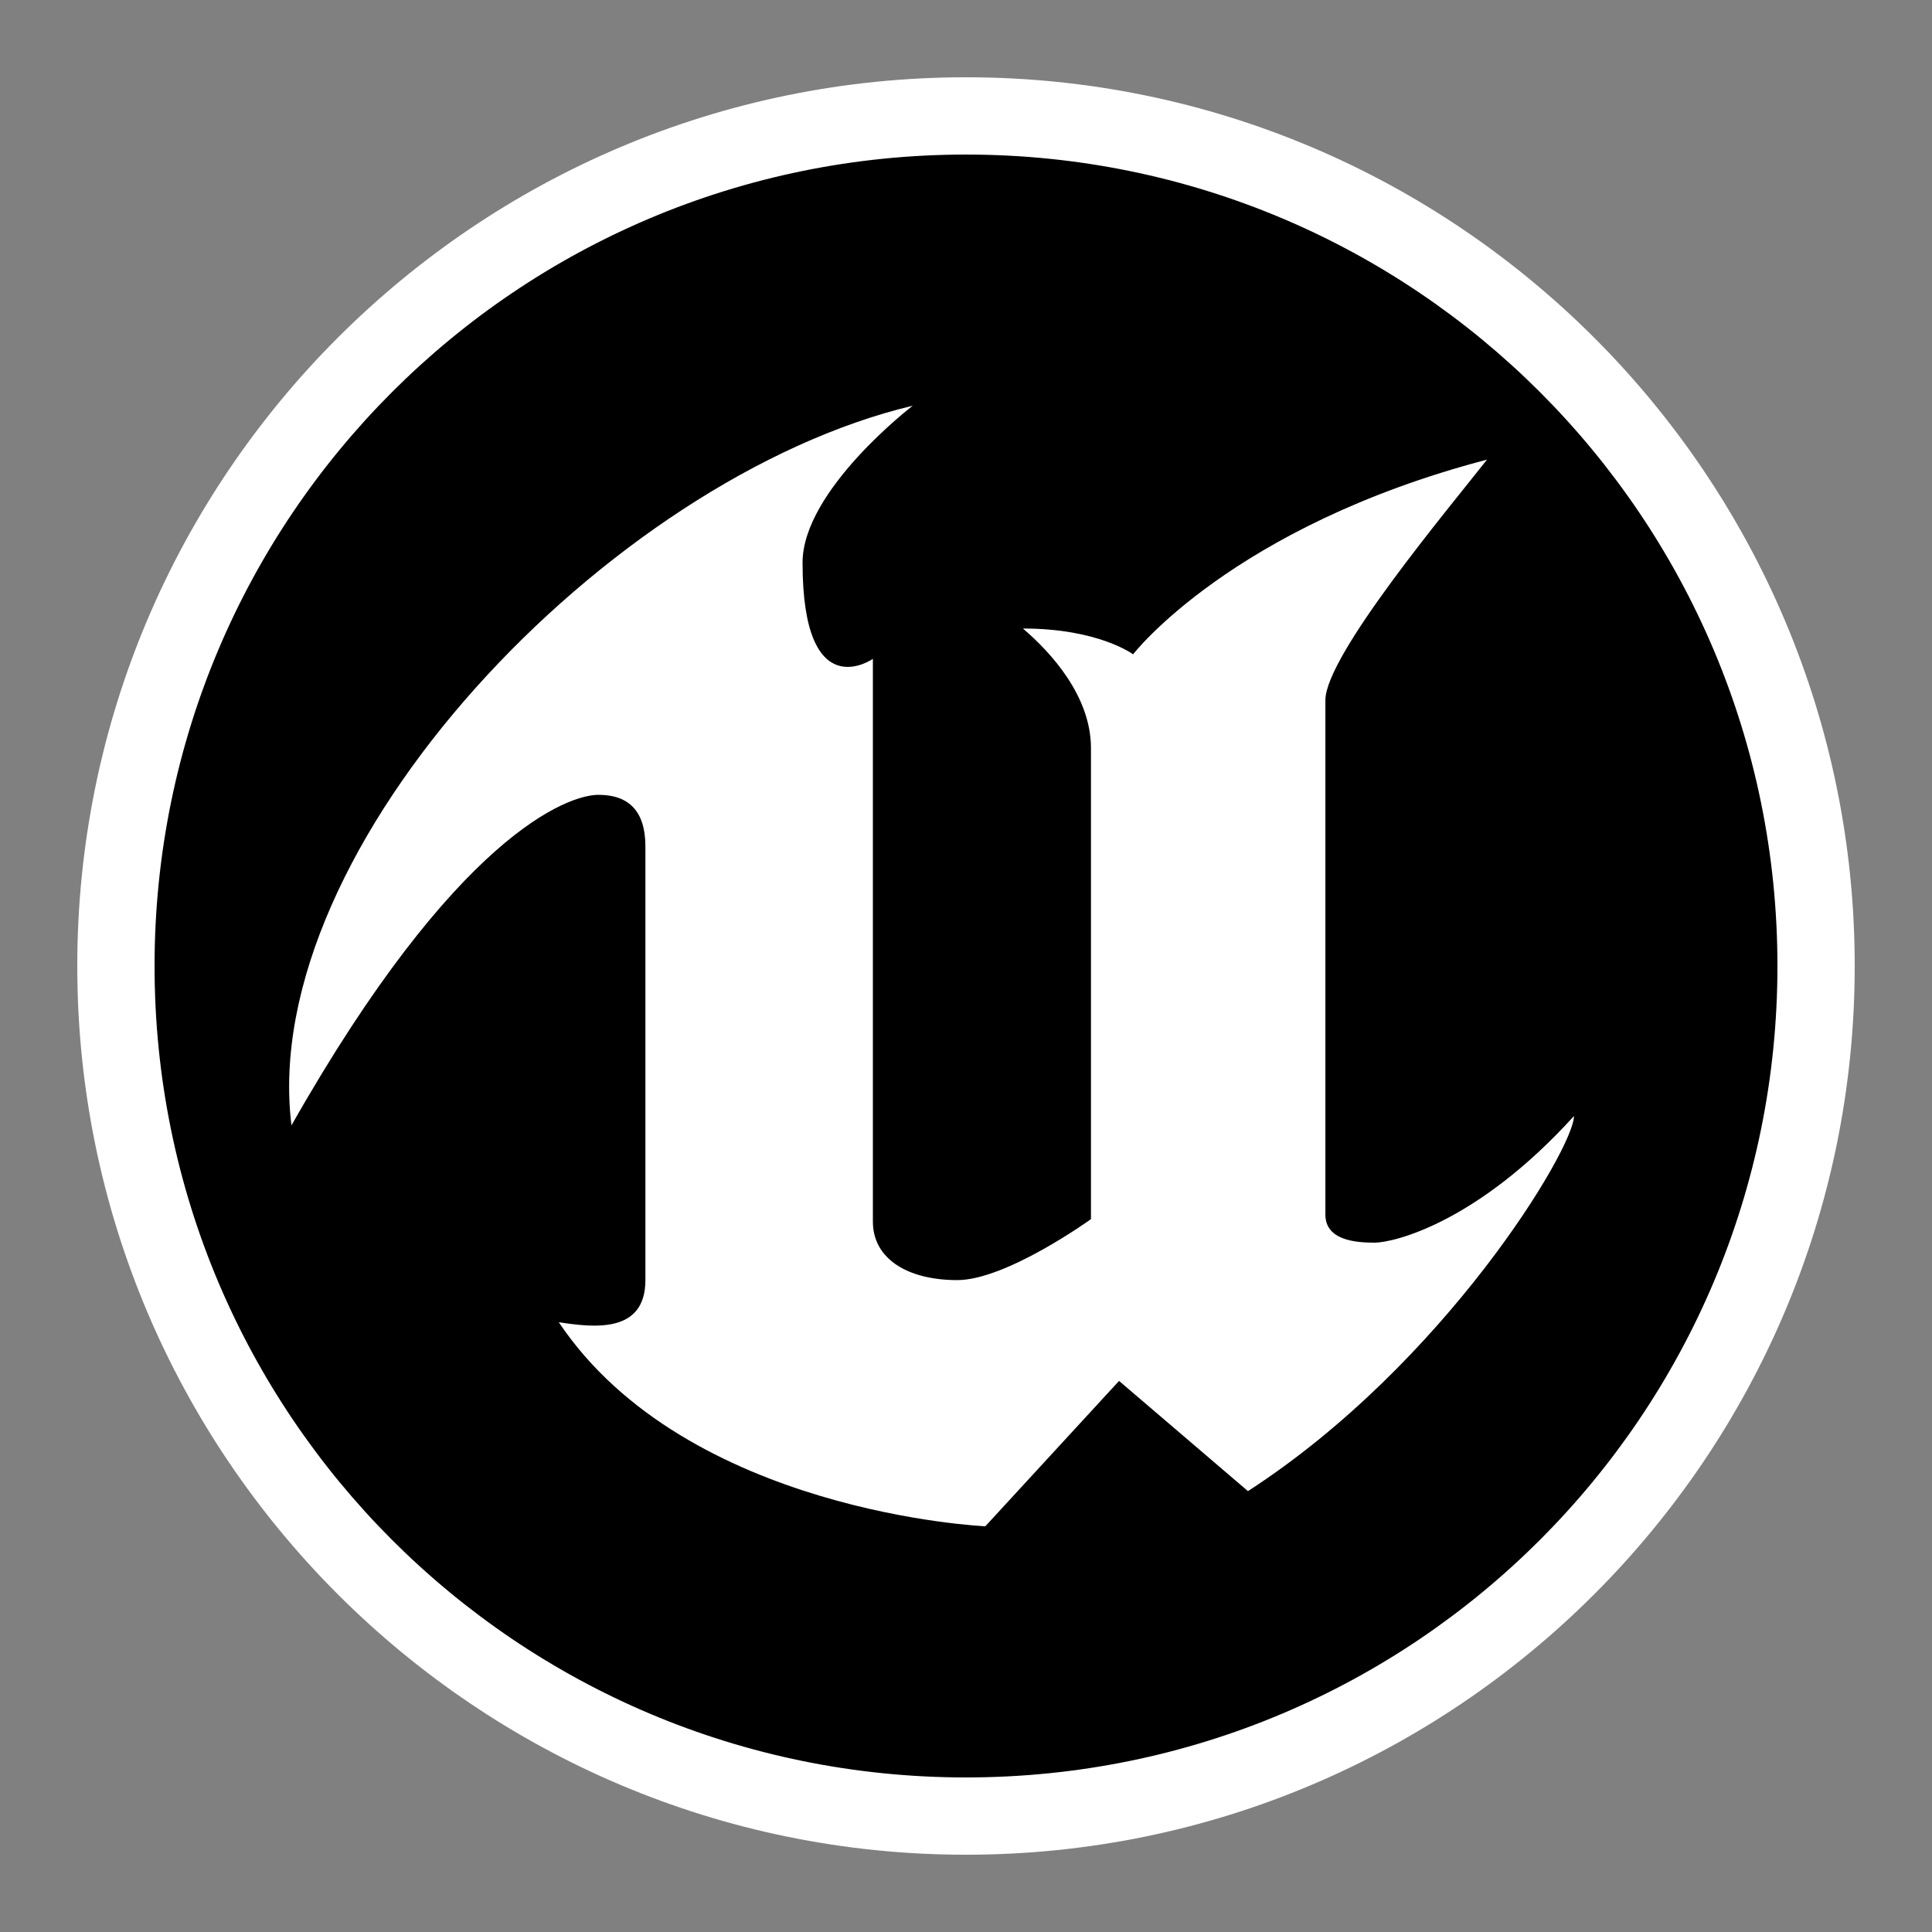 <?xml version="1.0" encoding="utf-8"?>
<svg fill="#FFFFFF" xmlns="http://www.w3.org/2000/svg" viewBox="0 0 50 50" width="250px" height="250px">
  <rect x="0" y="0" width="50" height="50" fill="#808080" stroke="none"/>
  <circle cx="2.627" cy="3.295" r="3.533" style="fill: rgb(0, 0, 0);" transform="matrix(6.43, 0, 0, 6.35, 8.099, 4.241)"/>
  <path d="M 25 2 C 12.309 2 2 12.309 2 25 C 2 37.691 12.309 48 25 48 C 37.691 48 48 37.691 48 25 C 48 12.309 37.691 2 25 2 Z M 25 4 C 36.609 4 46 13.391 46 25 C 46 36.609 36.609 46 25 46 C 13.391 46 4 36.609 4 25 C 4 13.391 13.391 4 25 4 Z M 23.621 10.5 C 15.773 12.367 6.656 21.906 7.543 29.125 C 11.812 21.594 14.703 20.57 15.488 20.57 C 16.277 20.57 16.703 20.996 16.703 21.906 L 16.703 33.129 C 16.703 34.523 15.355 34.355 14.461 34.219 C 17.773 39.16 25.5 39.5 25.5 39.5 L 28.961 35.738 L 32.297 38.59 C 37.379 35.301 40.734 29.727 40.734 28.883 C 38.219 31.656 36.059 32.16 35.574 32.16 C 35.09 32.16 34.301 32.102 34.301 31.434 L 34.301 18.121 C 34.301 16.965 37.48 13.172 38.484 11.895 C 31.871 13.629 29.324 16.934 29.324 16.934 C 29.324 16.934 28.434 16.266 26.473 16.266 C 27.207 16.891 28.234 18.023 28.234 19.359 L 28.234 31.551 C 28.234 31.551 26.047 33.129 24.773 33.129 C 23.5 33.129 22.59 32.586 22.59 31.613 L 22.59 17.051 C 22.59 17.051 20.77 18.328 20.77 14.562 C 20.77 12.684 23.621 10.5 23.621 10.5 Z"/>
</svg>
